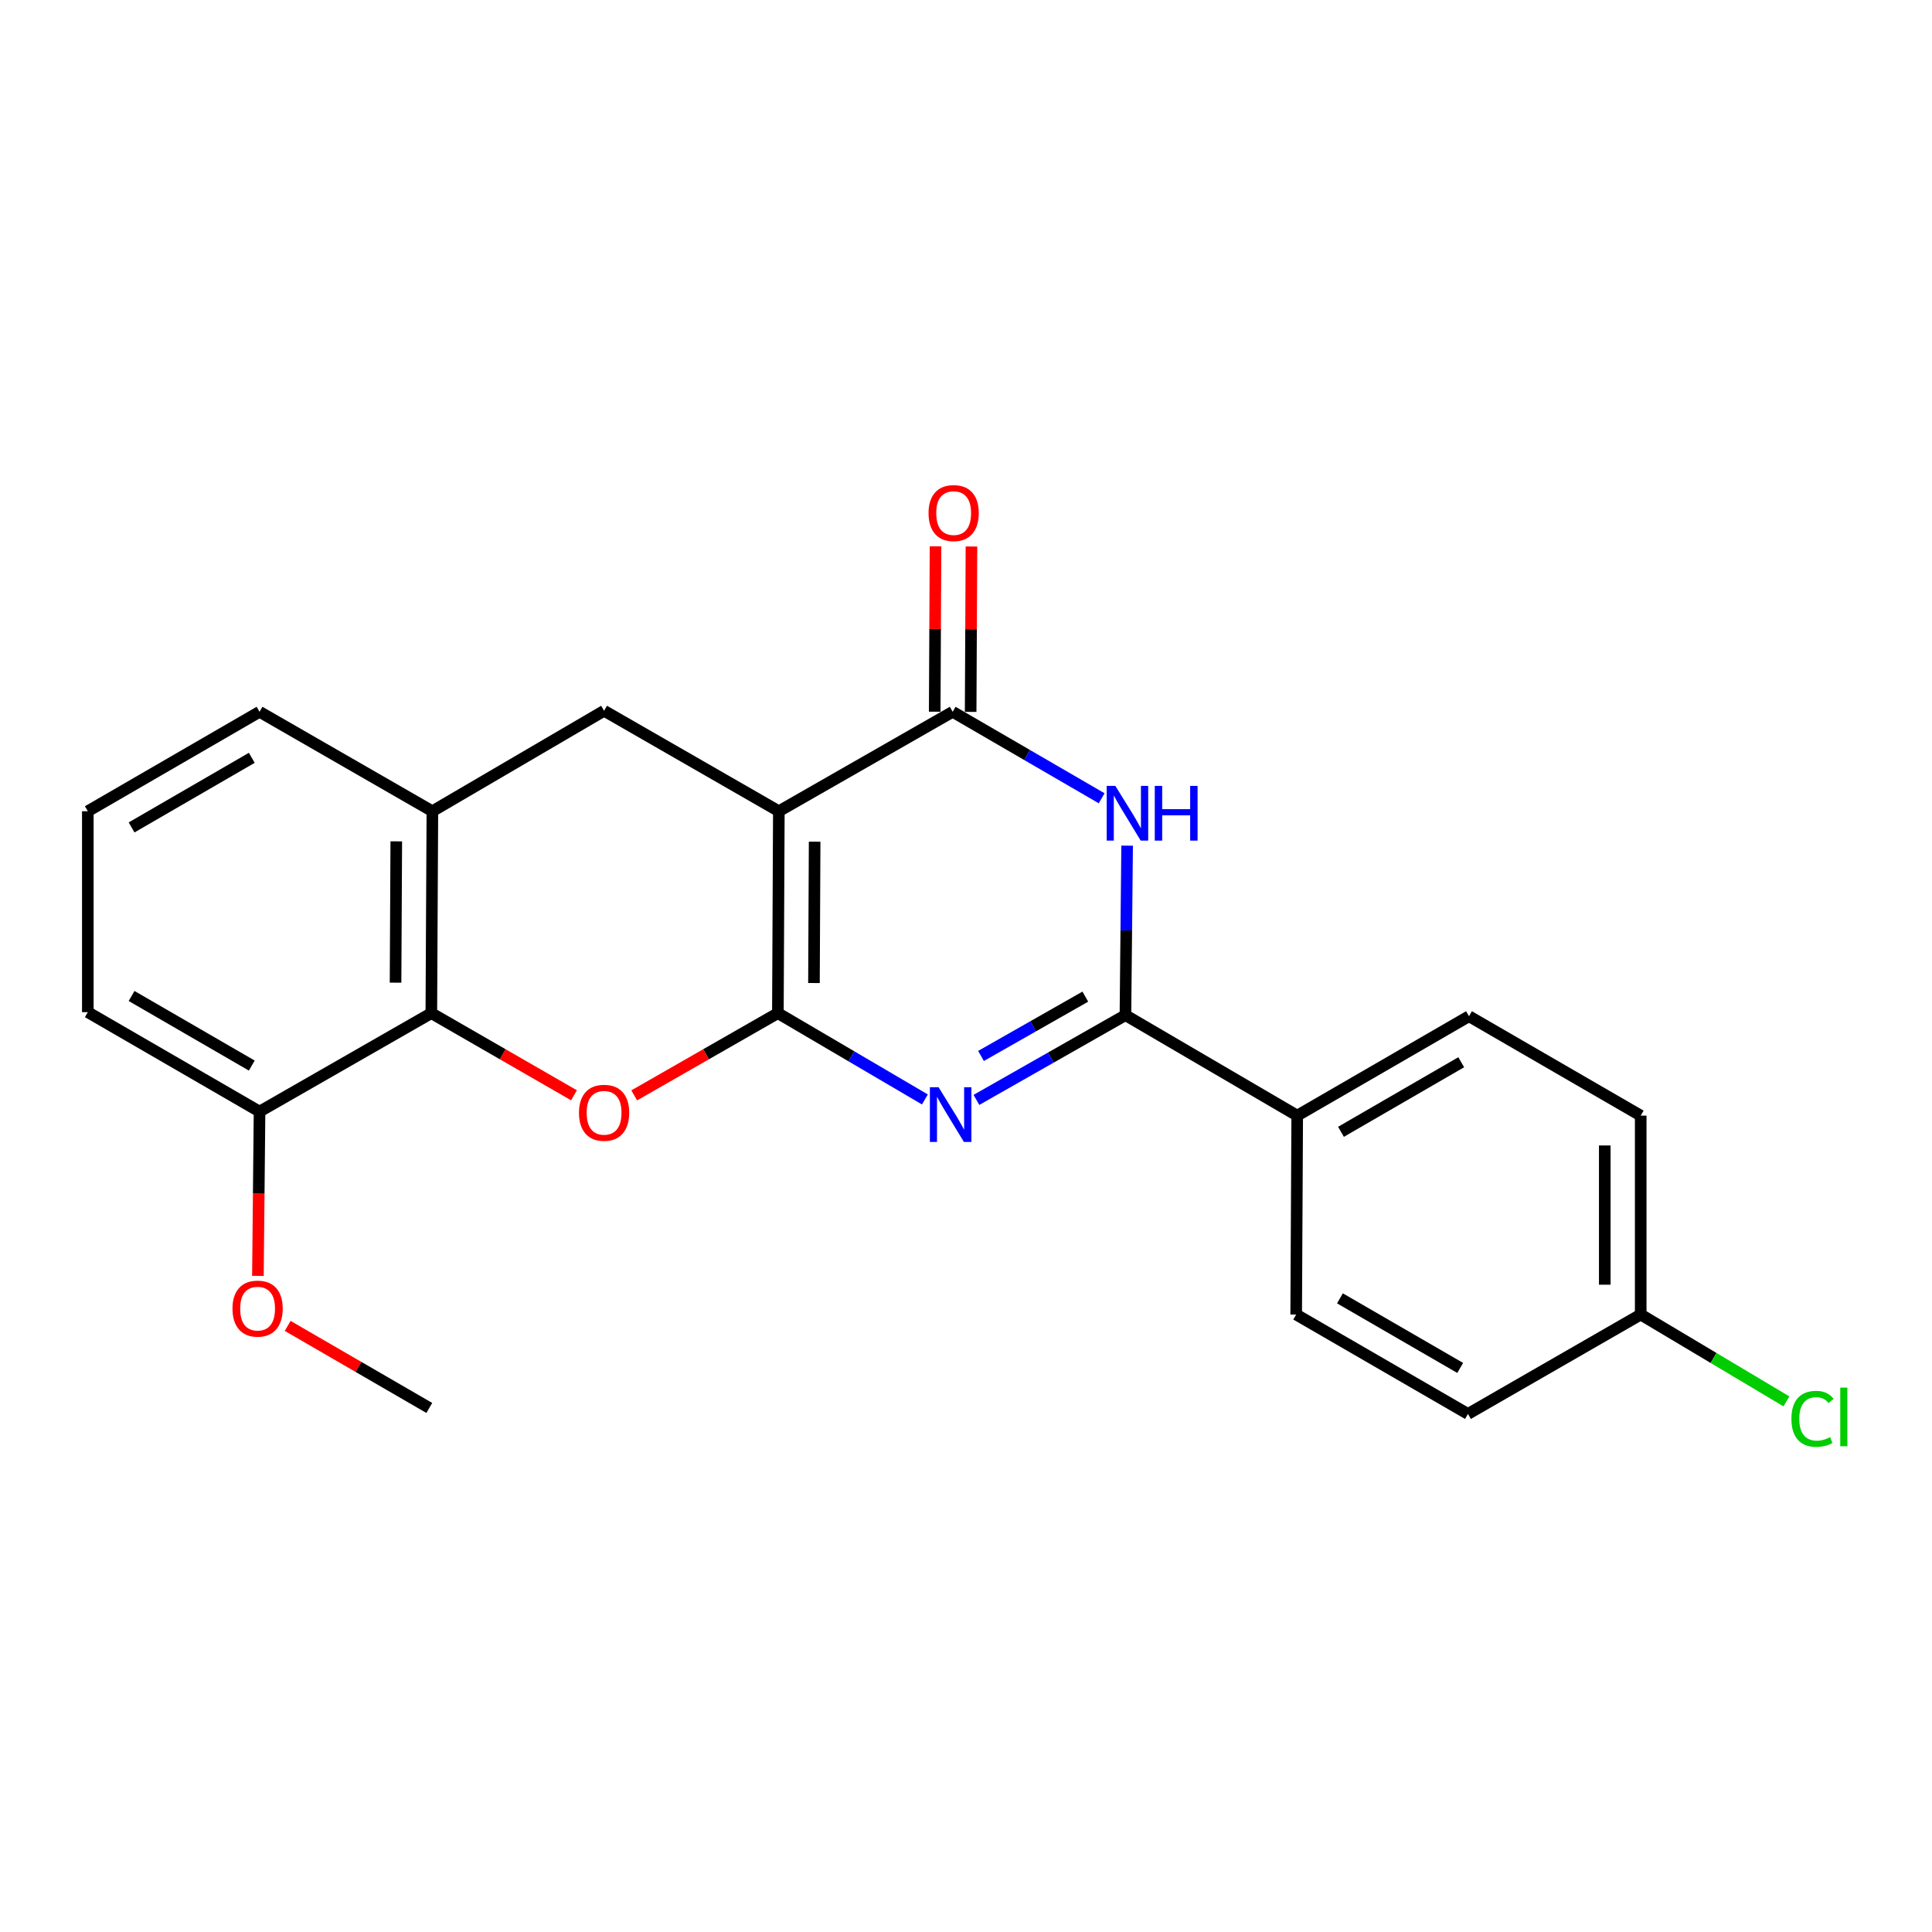 <?xml version='1.0' encoding='iso-8859-1'?>
<svg version='1.1' baseProfile='full'
              xmlns='http://www.w3.org/2000/svg'
                      xmlns:rdkit='http://www.rdkit.org/xml'
                      xmlns:xlink='http://www.w3.org/1999/xlink'
                  xml:space='preserve'
width='1000px' height='1000px' viewBox='0 0 1000 1000'>
<!-- END OF HEADER -->
<rect style='opacity:1.0;fill:#FFFFFF;stroke:none' width='1000' height='1000' x='0' y='0'> </rect>
<path class='bond-0' d='M 402.632,524.402 L 403.128,419.896' style='fill:none;fill-rule:evenodd;stroke:#000000;stroke-width:6px;stroke-linecap:butt;stroke-linejoin:miter;stroke-opacity:1' />
<path class='bond-0' d='M 421.307,508.814 L 421.654,435.66' style='fill:none;fill-rule:evenodd;stroke:#000000;stroke-width:6px;stroke-linecap:butt;stroke-linejoin:miter;stroke-opacity:1' />
<path class='bond-1' d='M 402.632,524.402 L 440.675,546.736' style='fill:none;fill-rule:evenodd;stroke:#000000;stroke-width:6px;stroke-linecap:butt;stroke-linejoin:miter;stroke-opacity:1' />
<path class='bond-1' d='M 440.675,546.736 L 478.718,569.07' style='fill:none;fill-rule:evenodd;stroke:#0000FF;stroke-width:6px;stroke-linecap:butt;stroke-linejoin:miter;stroke-opacity:1' />
<path class='bond-5' d='M 402.632,524.402 L 365.45,545.686' style='fill:none;fill-rule:evenodd;stroke:#000000;stroke-width:6px;stroke-linecap:butt;stroke-linejoin:miter;stroke-opacity:1' />
<path class='bond-5' d='M 365.45,545.686 L 328.268,566.97' style='fill:none;fill-rule:evenodd;stroke:#FF0000;stroke-width:6px;stroke-linecap:butt;stroke-linejoin:miter;stroke-opacity:1' />
<path class='bond-3' d='M 403.128,419.896 L 493.105,368.423' style='fill:none;fill-rule:evenodd;stroke:#000000;stroke-width:6px;stroke-linecap:butt;stroke-linejoin:miter;stroke-opacity:1' />
<path class='bond-7' d='M 403.128,419.896 L 312.676,367.896' style='fill:none;fill-rule:evenodd;stroke:#000000;stroke-width:6px;stroke-linecap:butt;stroke-linejoin:miter;stroke-opacity:1' />
<path class='bond-2' d='M 505.393,569.31 L 543.958,547.378' style='fill:none;fill-rule:evenodd;stroke:#0000FF;stroke-width:6px;stroke-linecap:butt;stroke-linejoin:miter;stroke-opacity:1' />
<path class='bond-2' d='M 543.958,547.378 L 582.523,525.445' style='fill:none;fill-rule:evenodd;stroke:#000000;stroke-width:6px;stroke-linecap:butt;stroke-linejoin:miter;stroke-opacity:1' />
<path class='bond-2' d='M 507.767,546.561 L 534.762,531.209' style='fill:none;fill-rule:evenodd;stroke:#0000FF;stroke-width:6px;stroke-linecap:butt;stroke-linejoin:miter;stroke-opacity:1' />
<path class='bond-2' d='M 534.762,531.209 L 561.758,515.856' style='fill:none;fill-rule:evenodd;stroke:#000000;stroke-width:6px;stroke-linecap:butt;stroke-linejoin:miter;stroke-opacity:1' />
<path class='bond-4' d='M 582.523,525.445 L 582.961,481.579' style='fill:none;fill-rule:evenodd;stroke:#000000;stroke-width:6px;stroke-linecap:butt;stroke-linejoin:miter;stroke-opacity:1' />
<path class='bond-4' d='M 582.961,481.579 L 583.399,437.712' style='fill:none;fill-rule:evenodd;stroke:#0000FF;stroke-width:6px;stroke-linecap:butt;stroke-linejoin:miter;stroke-opacity:1' />
<path class='bond-9' d='M 582.523,525.445 L 671.435,577.445' style='fill:none;fill-rule:evenodd;stroke:#000000;stroke-width:6px;stroke-linecap:butt;stroke-linejoin:miter;stroke-opacity:1' />
<path class='bond-10' d='M 502.405,368.469 L 502.616,325.668' style='fill:none;fill-rule:evenodd;stroke:#000000;stroke-width:6px;stroke-linecap:butt;stroke-linejoin:miter;stroke-opacity:1' />
<path class='bond-10' d='M 502.616,325.668 L 502.826,282.867' style='fill:none;fill-rule:evenodd;stroke:#FF0000;stroke-width:6px;stroke-linecap:butt;stroke-linejoin:miter;stroke-opacity:1' />
<path class='bond-10' d='M 483.804,368.378 L 484.015,325.577' style='fill:none;fill-rule:evenodd;stroke:#000000;stroke-width:6px;stroke-linecap:butt;stroke-linejoin:miter;stroke-opacity:1' />
<path class='bond-10' d='M 484.015,325.577 L 484.225,282.776' style='fill:none;fill-rule:evenodd;stroke:#FF0000;stroke-width:6px;stroke-linecap:butt;stroke-linejoin:miter;stroke-opacity:1' />
<path class='bond-24' d='M 493.105,368.423 L 531.658,390.805' style='fill:none;fill-rule:evenodd;stroke:#000000;stroke-width:6px;stroke-linecap:butt;stroke-linejoin:miter;stroke-opacity:1' />
<path class='bond-24' d='M 531.658,390.805 L 570.212,413.187' style='fill:none;fill-rule:evenodd;stroke:#0000FF;stroke-width:6px;stroke-linecap:butt;stroke-linejoin:miter;stroke-opacity:1' />
<path class='bond-6' d='M 297.097,566.923 L 260.177,545.663' style='fill:none;fill-rule:evenodd;stroke:#FF0000;stroke-width:6px;stroke-linecap:butt;stroke-linejoin:miter;stroke-opacity:1' />
<path class='bond-6' d='M 260.177,545.663 L 223.258,524.402' style='fill:none;fill-rule:evenodd;stroke:#000000;stroke-width:6px;stroke-linecap:butt;stroke-linejoin:miter;stroke-opacity:1' />
<path class='bond-8' d='M 223.258,524.402 L 223.795,419.896' style='fill:none;fill-rule:evenodd;stroke:#000000;stroke-width:6px;stroke-linecap:butt;stroke-linejoin:miter;stroke-opacity:1' />
<path class='bond-8' d='M 204.738,508.63 L 205.114,435.476' style='fill:none;fill-rule:evenodd;stroke:#000000;stroke-width:6px;stroke-linecap:butt;stroke-linejoin:miter;stroke-opacity:1' />
<path class='bond-11' d='M 223.258,524.402 L 134.336,575.358' style='fill:none;fill-rule:evenodd;stroke:#000000;stroke-width:6px;stroke-linecap:butt;stroke-linejoin:miter;stroke-opacity:1' />
<path class='bond-23' d='M 312.676,367.896 L 223.795,419.896' style='fill:none;fill-rule:evenodd;stroke:#000000;stroke-width:6px;stroke-linecap:butt;stroke-linejoin:miter;stroke-opacity:1' />
<path class='bond-19' d='M 223.795,419.896 L 134.336,368.423' style='fill:none;fill-rule:evenodd;stroke:#000000;stroke-width:6px;stroke-linecap:butt;stroke-linejoin:miter;stroke-opacity:1' />
<path class='bond-12' d='M 671.435,577.445 L 760.347,525.993' style='fill:none;fill-rule:evenodd;stroke:#000000;stroke-width:6px;stroke-linecap:butt;stroke-linejoin:miter;stroke-opacity:1' />
<path class='bond-12' d='M 694.089,585.827 L 756.327,549.81' style='fill:none;fill-rule:evenodd;stroke:#000000;stroke-width:6px;stroke-linecap:butt;stroke-linejoin:miter;stroke-opacity:1' />
<path class='bond-13' d='M 671.435,577.445 L 670.898,680.401' style='fill:none;fill-rule:evenodd;stroke:#000000;stroke-width:6px;stroke-linecap:butt;stroke-linejoin:miter;stroke-opacity:1' />
<path class='bond-18' d='M 134.336,575.358 L 133.917,617.875' style='fill:none;fill-rule:evenodd;stroke:#000000;stroke-width:6px;stroke-linecap:butt;stroke-linejoin:miter;stroke-opacity:1' />
<path class='bond-18' d='M 133.917,617.875 L 133.499,660.392' style='fill:none;fill-rule:evenodd;stroke:#FF0000;stroke-width:6px;stroke-linecap:butt;stroke-linejoin:miter;stroke-opacity:1' />
<path class='bond-21' d='M 134.336,575.358 L 45.455,523.895' style='fill:none;fill-rule:evenodd;stroke:#000000;stroke-width:6px;stroke-linecap:butt;stroke-linejoin:miter;stroke-opacity:1' />
<path class='bond-21' d='M 130.324,551.541 L 68.107,515.517' style='fill:none;fill-rule:evenodd;stroke:#000000;stroke-width:6px;stroke-linecap:butt;stroke-linejoin:miter;stroke-opacity:1' />
<path class='bond-16' d='M 760.347,525.993 L 849.228,577.445' style='fill:none;fill-rule:evenodd;stroke:#000000;stroke-width:6px;stroke-linecap:butt;stroke-linejoin:miter;stroke-opacity:1' />
<path class='bond-15' d='M 670.898,680.401 L 759.81,731.853' style='fill:none;fill-rule:evenodd;stroke:#000000;stroke-width:6px;stroke-linecap:butt;stroke-linejoin:miter;stroke-opacity:1' />
<path class='bond-15' d='M 693.551,672.019 L 755.79,708.036' style='fill:none;fill-rule:evenodd;stroke:#000000;stroke-width:6px;stroke-linecap:butt;stroke-linejoin:miter;stroke-opacity:1' />
<path class='bond-14' d='M 849.228,680.401 L 759.81,731.853' style='fill:none;fill-rule:evenodd;stroke:#000000;stroke-width:6px;stroke-linecap:butt;stroke-linejoin:miter;stroke-opacity:1' />
<path class='bond-17' d='M 849.228,680.401 L 886.935,702.876' style='fill:none;fill-rule:evenodd;stroke:#000000;stroke-width:6px;stroke-linecap:butt;stroke-linejoin:miter;stroke-opacity:1' />
<path class='bond-17' d='M 886.935,702.876 L 924.643,725.352' style='fill:none;fill-rule:evenodd;stroke:#00CC00;stroke-width:6px;stroke-linecap:butt;stroke-linejoin:miter;stroke-opacity:1' />
<path class='bond-26' d='M 849.228,680.401 L 849.228,577.445' style='fill:none;fill-rule:evenodd;stroke:#000000;stroke-width:6px;stroke-linecap:butt;stroke-linejoin:miter;stroke-opacity:1' />
<path class='bond-26' d='M 830.627,664.958 L 830.627,592.889' style='fill:none;fill-rule:evenodd;stroke:#000000;stroke-width:6px;stroke-linecap:butt;stroke-linejoin:miter;stroke-opacity:1' />
<path class='bond-22' d='M 148.901,686.28 L 185.552,707.516' style='fill:none;fill-rule:evenodd;stroke:#FF0000;stroke-width:6px;stroke-linecap:butt;stroke-linejoin:miter;stroke-opacity:1' />
<path class='bond-22' d='M 185.552,707.516 L 222.204,728.753' style='fill:none;fill-rule:evenodd;stroke:#000000;stroke-width:6px;stroke-linecap:butt;stroke-linejoin:miter;stroke-opacity:1' />
<path class='bond-25' d='M 134.336,368.423 L 45.455,419.896' style='fill:none;fill-rule:evenodd;stroke:#000000;stroke-width:6px;stroke-linecap:butt;stroke-linejoin:miter;stroke-opacity:1' />
<path class='bond-25' d='M 130.325,392.241 L 68.109,428.272' style='fill:none;fill-rule:evenodd;stroke:#000000;stroke-width:6px;stroke-linecap:butt;stroke-linejoin:miter;stroke-opacity:1' />
<path class='bond-20' d='M 45.455,419.896 L 45.455,523.895' style='fill:none;fill-rule:evenodd;stroke:#000000;stroke-width:6px;stroke-linecap:butt;stroke-linejoin:miter;stroke-opacity:1' />
<path  class='atom-2' d='M 485.791 562.738
L 495.071 577.738
Q 495.991 579.218, 497.471 581.898
Q 498.951 584.578, 499.031 584.738
L 499.031 562.738
L 502.791 562.738
L 502.791 591.058
L 498.911 591.058
L 488.951 574.658
Q 487.791 572.738, 486.551 570.538
Q 485.351 568.338, 484.991 567.658
L 484.991 591.058
L 481.311 591.058
L 481.311 562.738
L 485.791 562.738
' fill='#0000FF'/>
<path  class='atom-5' d='M 577.307 406.78
L 586.587 421.78
Q 587.507 423.26, 588.987 425.94
Q 590.467 428.62, 590.547 428.78
L 590.547 406.78
L 594.307 406.78
L 594.307 435.1
L 590.427 435.1
L 580.467 418.7
Q 579.307 416.78, 578.067 414.58
Q 576.867 412.38, 576.507 411.7
L 576.507 435.1
L 572.827 435.1
L 572.827 406.78
L 577.307 406.78
' fill='#0000FF'/>
<path  class='atom-5' d='M 597.707 406.78
L 601.547 406.78
L 601.547 418.82
L 616.027 418.82
L 616.027 406.78
L 619.867 406.78
L 619.867 435.1
L 616.027 435.1
L 616.027 422.02
L 601.547 422.02
L 601.547 435.1
L 597.707 435.1
L 597.707 406.78
' fill='#0000FF'/>
<path  class='atom-6' d='M 299.676 575.975
Q 299.676 569.175, 303.036 565.375
Q 306.396 561.575, 312.676 561.575
Q 318.956 561.575, 322.316 565.375
Q 325.676 569.175, 325.676 575.975
Q 325.676 582.855, 322.276 586.775
Q 318.876 590.655, 312.676 590.655
Q 306.436 590.655, 303.036 586.775
Q 299.676 582.895, 299.676 575.975
M 312.676 587.455
Q 316.996 587.455, 319.316 584.575
Q 321.676 581.655, 321.676 575.975
Q 321.676 570.415, 319.316 567.615
Q 316.996 564.775, 312.676 564.775
Q 308.356 564.775, 305.996 567.575
Q 303.676 570.375, 303.676 575.975
Q 303.676 581.695, 305.996 584.575
Q 308.356 587.455, 312.676 587.455
' fill='#FF0000'/>
<path  class='atom-11' d='M 480.611 265.568
Q 480.611 258.768, 483.971 254.968
Q 487.331 251.168, 493.611 251.168
Q 499.891 251.168, 503.251 254.968
Q 506.611 258.768, 506.611 265.568
Q 506.611 272.448, 503.211 276.368
Q 499.811 280.248, 493.611 280.248
Q 487.371 280.248, 483.971 276.368
Q 480.611 272.488, 480.611 265.568
M 493.611 277.048
Q 497.931 277.048, 500.251 274.168
Q 502.611 271.248, 502.611 265.568
Q 502.611 260.008, 500.251 257.208
Q 497.931 254.368, 493.611 254.368
Q 489.291 254.368, 486.931 257.168
Q 484.611 259.968, 484.611 265.568
Q 484.611 271.288, 486.931 274.168
Q 489.291 277.048, 493.611 277.048
' fill='#FF0000'/>
<path  class='atom-18' d='M 927.231 734.383
Q 927.231 727.343, 930.511 723.663
Q 933.831 719.943, 940.111 719.943
Q 945.951 719.943, 949.071 724.063
L 946.431 726.223
Q 944.151 723.223, 940.111 723.223
Q 935.831 723.223, 933.551 726.103
Q 931.311 728.943, 931.311 734.383
Q 931.311 739.983, 933.631 742.863
Q 935.991 745.743, 940.551 745.743
Q 943.671 745.743, 947.311 743.863
L 948.431 746.863
Q 946.951 747.823, 944.711 748.383
Q 942.471 748.943, 939.991 748.943
Q 933.831 748.943, 930.511 745.183
Q 927.231 741.423, 927.231 734.383
' fill='#00CC00'/>
<path  class='atom-18' d='M 952.511 718.223
L 956.191 718.223
L 956.191 748.583
L 952.511 748.583
L 952.511 718.223
' fill='#00CC00'/>
<path  class='atom-19' d='M 120.333 677.339
Q 120.333 670.539, 123.693 666.739
Q 127.053 662.939, 133.333 662.939
Q 139.613 662.939, 142.973 666.739
Q 146.333 670.539, 146.333 677.339
Q 146.333 684.219, 142.933 688.139
Q 139.533 692.019, 133.333 692.019
Q 127.093 692.019, 123.693 688.139
Q 120.333 684.259, 120.333 677.339
M 133.333 688.819
Q 137.653 688.819, 139.973 685.939
Q 142.333 683.019, 142.333 677.339
Q 142.333 671.779, 139.973 668.979
Q 137.653 666.139, 133.333 666.139
Q 129.013 666.139, 126.653 668.939
Q 124.333 671.739, 124.333 677.339
Q 124.333 683.059, 126.653 685.939
Q 129.013 688.819, 133.333 688.819
' fill='#FF0000'/>
</svg>
